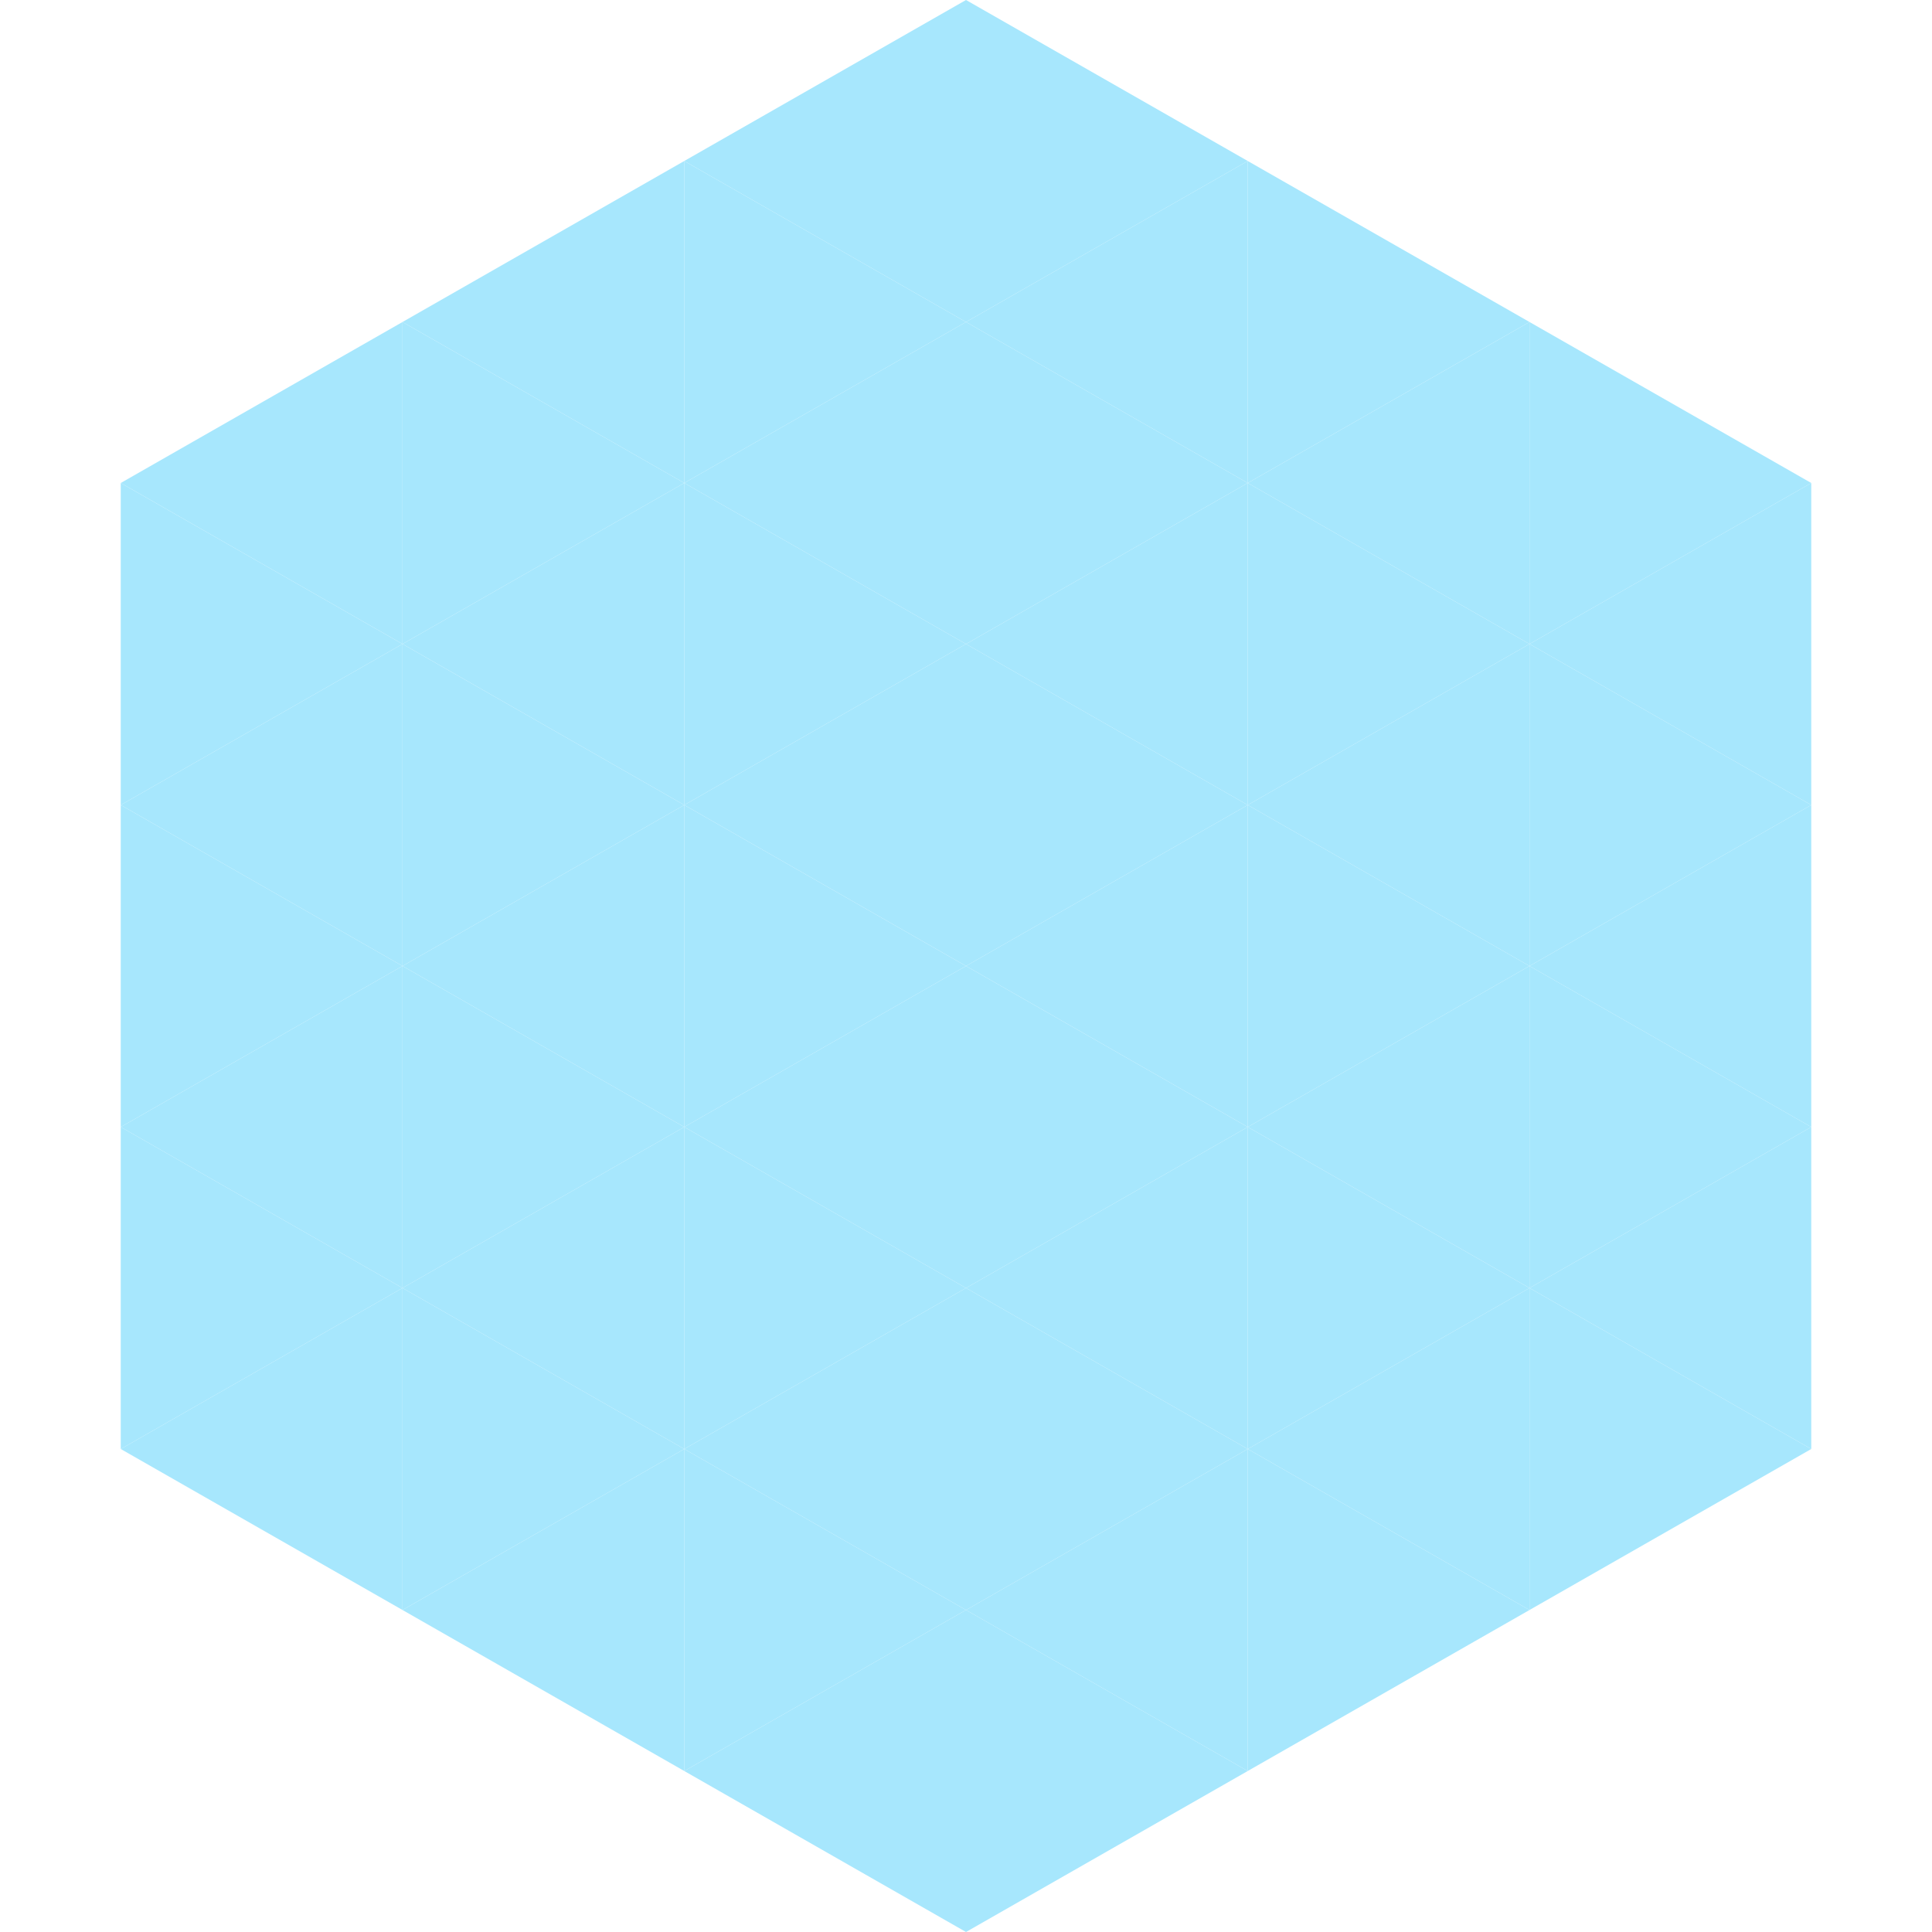 <?xml version="1.0"?>
<!-- Generated by SVGo -->
<svg width="240" height="240"
     xmlns="http://www.w3.org/2000/svg"
     xmlns:xlink="http://www.w3.org/1999/xlink">
<polygon points="50,40 15,60 50,80" style="fill:rgb(167,231,253)" />
<polygon points="190,40 225,60 190,80" style="fill:rgb(167,231,253)" />
<polygon points="15,60 50,80 15,100" style="fill:rgb(167,231,253)" />
<polygon points="225,60 190,80 225,100" style="fill:rgb(167,231,253)" />
<polygon points="50,80 15,100 50,120" style="fill:rgb(167,231,253)" />
<polygon points="190,80 225,100 190,120" style="fill:rgb(167,231,253)" />
<polygon points="15,100 50,120 15,140" style="fill:rgb(167,231,253)" />
<polygon points="225,100 190,120 225,140" style="fill:rgb(167,231,253)" />
<polygon points="50,120 15,140 50,160" style="fill:rgb(167,231,253)" />
<polygon points="190,120 225,140 190,160" style="fill:rgb(167,231,253)" />
<polygon points="15,140 50,160 15,180" style="fill:rgb(167,231,253)" />
<polygon points="225,140 190,160 225,180" style="fill:rgb(167,231,253)" />
<polygon points="50,160 15,180 50,200" style="fill:rgb(167,231,253)" />
<polygon points="190,160 225,180 190,200" style="fill:rgb(167,231,253)" />
<polygon points="15,180 50,200 15,220" style="fill:rgb(255,255,255); fill-opacity:0" />
<polygon points="225,180 190,200 225,220" style="fill:rgb(255,255,255); fill-opacity:0" />
<polygon points="50,0 85,20 50,40" style="fill:rgb(255,255,255); fill-opacity:0" />
<polygon points="190,0 155,20 190,40" style="fill:rgb(255,255,255); fill-opacity:0" />
<polygon points="85,20 50,40 85,60" style="fill:rgb(167,231,253)" />
<polygon points="155,20 190,40 155,60" style="fill:rgb(167,231,253)" />
<polygon points="50,40 85,60 50,80" style="fill:rgb(167,231,253)" />
<polygon points="190,40 155,60 190,80" style="fill:rgb(167,231,253)" />
<polygon points="85,60 50,80 85,100" style="fill:rgb(167,231,253)" />
<polygon points="155,60 190,80 155,100" style="fill:rgb(167,231,253)" />
<polygon points="50,80 85,100 50,120" style="fill:rgb(167,231,253)" />
<polygon points="190,80 155,100 190,120" style="fill:rgb(167,231,253)" />
<polygon points="85,100 50,120 85,140" style="fill:rgb(167,231,253)" />
<polygon points="155,100 190,120 155,140" style="fill:rgb(167,231,253)" />
<polygon points="50,120 85,140 50,160" style="fill:rgb(167,231,253)" />
<polygon points="190,120 155,140 190,160" style="fill:rgb(167,231,253)" />
<polygon points="85,140 50,160 85,180" style="fill:rgb(167,231,253)" />
<polygon points="155,140 190,160 155,180" style="fill:rgb(167,231,253)" />
<polygon points="50,160 85,180 50,200" style="fill:rgb(167,231,253)" />
<polygon points="190,160 155,180 190,200" style="fill:rgb(167,231,253)" />
<polygon points="85,180 50,200 85,220" style="fill:rgb(167,231,253)" />
<polygon points="155,180 190,200 155,220" style="fill:rgb(167,231,253)" />
<polygon points="120,0 85,20 120,40" style="fill:rgb(167,231,253)" />
<polygon points="120,0 155,20 120,40" style="fill:rgb(167,231,253)" />
<polygon points="85,20 120,40 85,60" style="fill:rgb(167,231,253)" />
<polygon points="155,20 120,40 155,60" style="fill:rgb(167,231,253)" />
<polygon points="120,40 85,60 120,80" style="fill:rgb(167,231,253)" />
<polygon points="120,40 155,60 120,80" style="fill:rgb(167,231,253)" />
<polygon points="85,60 120,80 85,100" style="fill:rgb(167,231,253)" />
<polygon points="155,60 120,80 155,100" style="fill:rgb(167,231,253)" />
<polygon points="120,80 85,100 120,120" style="fill:rgb(167,231,253)" />
<polygon points="120,80 155,100 120,120" style="fill:rgb(167,231,253)" />
<polygon points="85,100 120,120 85,140" style="fill:rgb(167,231,253)" />
<polygon points="155,100 120,120 155,140" style="fill:rgb(167,231,253)" />
<polygon points="120,120 85,140 120,160" style="fill:rgb(167,231,253)" />
<polygon points="120,120 155,140 120,160" style="fill:rgb(167,231,253)" />
<polygon points="85,140 120,160 85,180" style="fill:rgb(167,231,253)" />
<polygon points="155,140 120,160 155,180" style="fill:rgb(167,231,253)" />
<polygon points="120,160 85,180 120,200" style="fill:rgb(167,231,253)" />
<polygon points="120,160 155,180 120,200" style="fill:rgb(167,231,253)" />
<polygon points="85,180 120,200 85,220" style="fill:rgb(167,231,253)" />
<polygon points="155,180 120,200 155,220" style="fill:rgb(167,231,253)" />
<polygon points="120,200 85,220 120,240" style="fill:rgb(167,231,253)" />
<polygon points="120,200 155,220 120,240" style="fill:rgb(167,231,253)" />
<polygon points="85,220 120,240 85,260" style="fill:rgb(255,255,255); fill-opacity:0" />
<polygon points="155,220 120,240 155,260" style="fill:rgb(255,255,255); fill-opacity:0" />
</svg>
